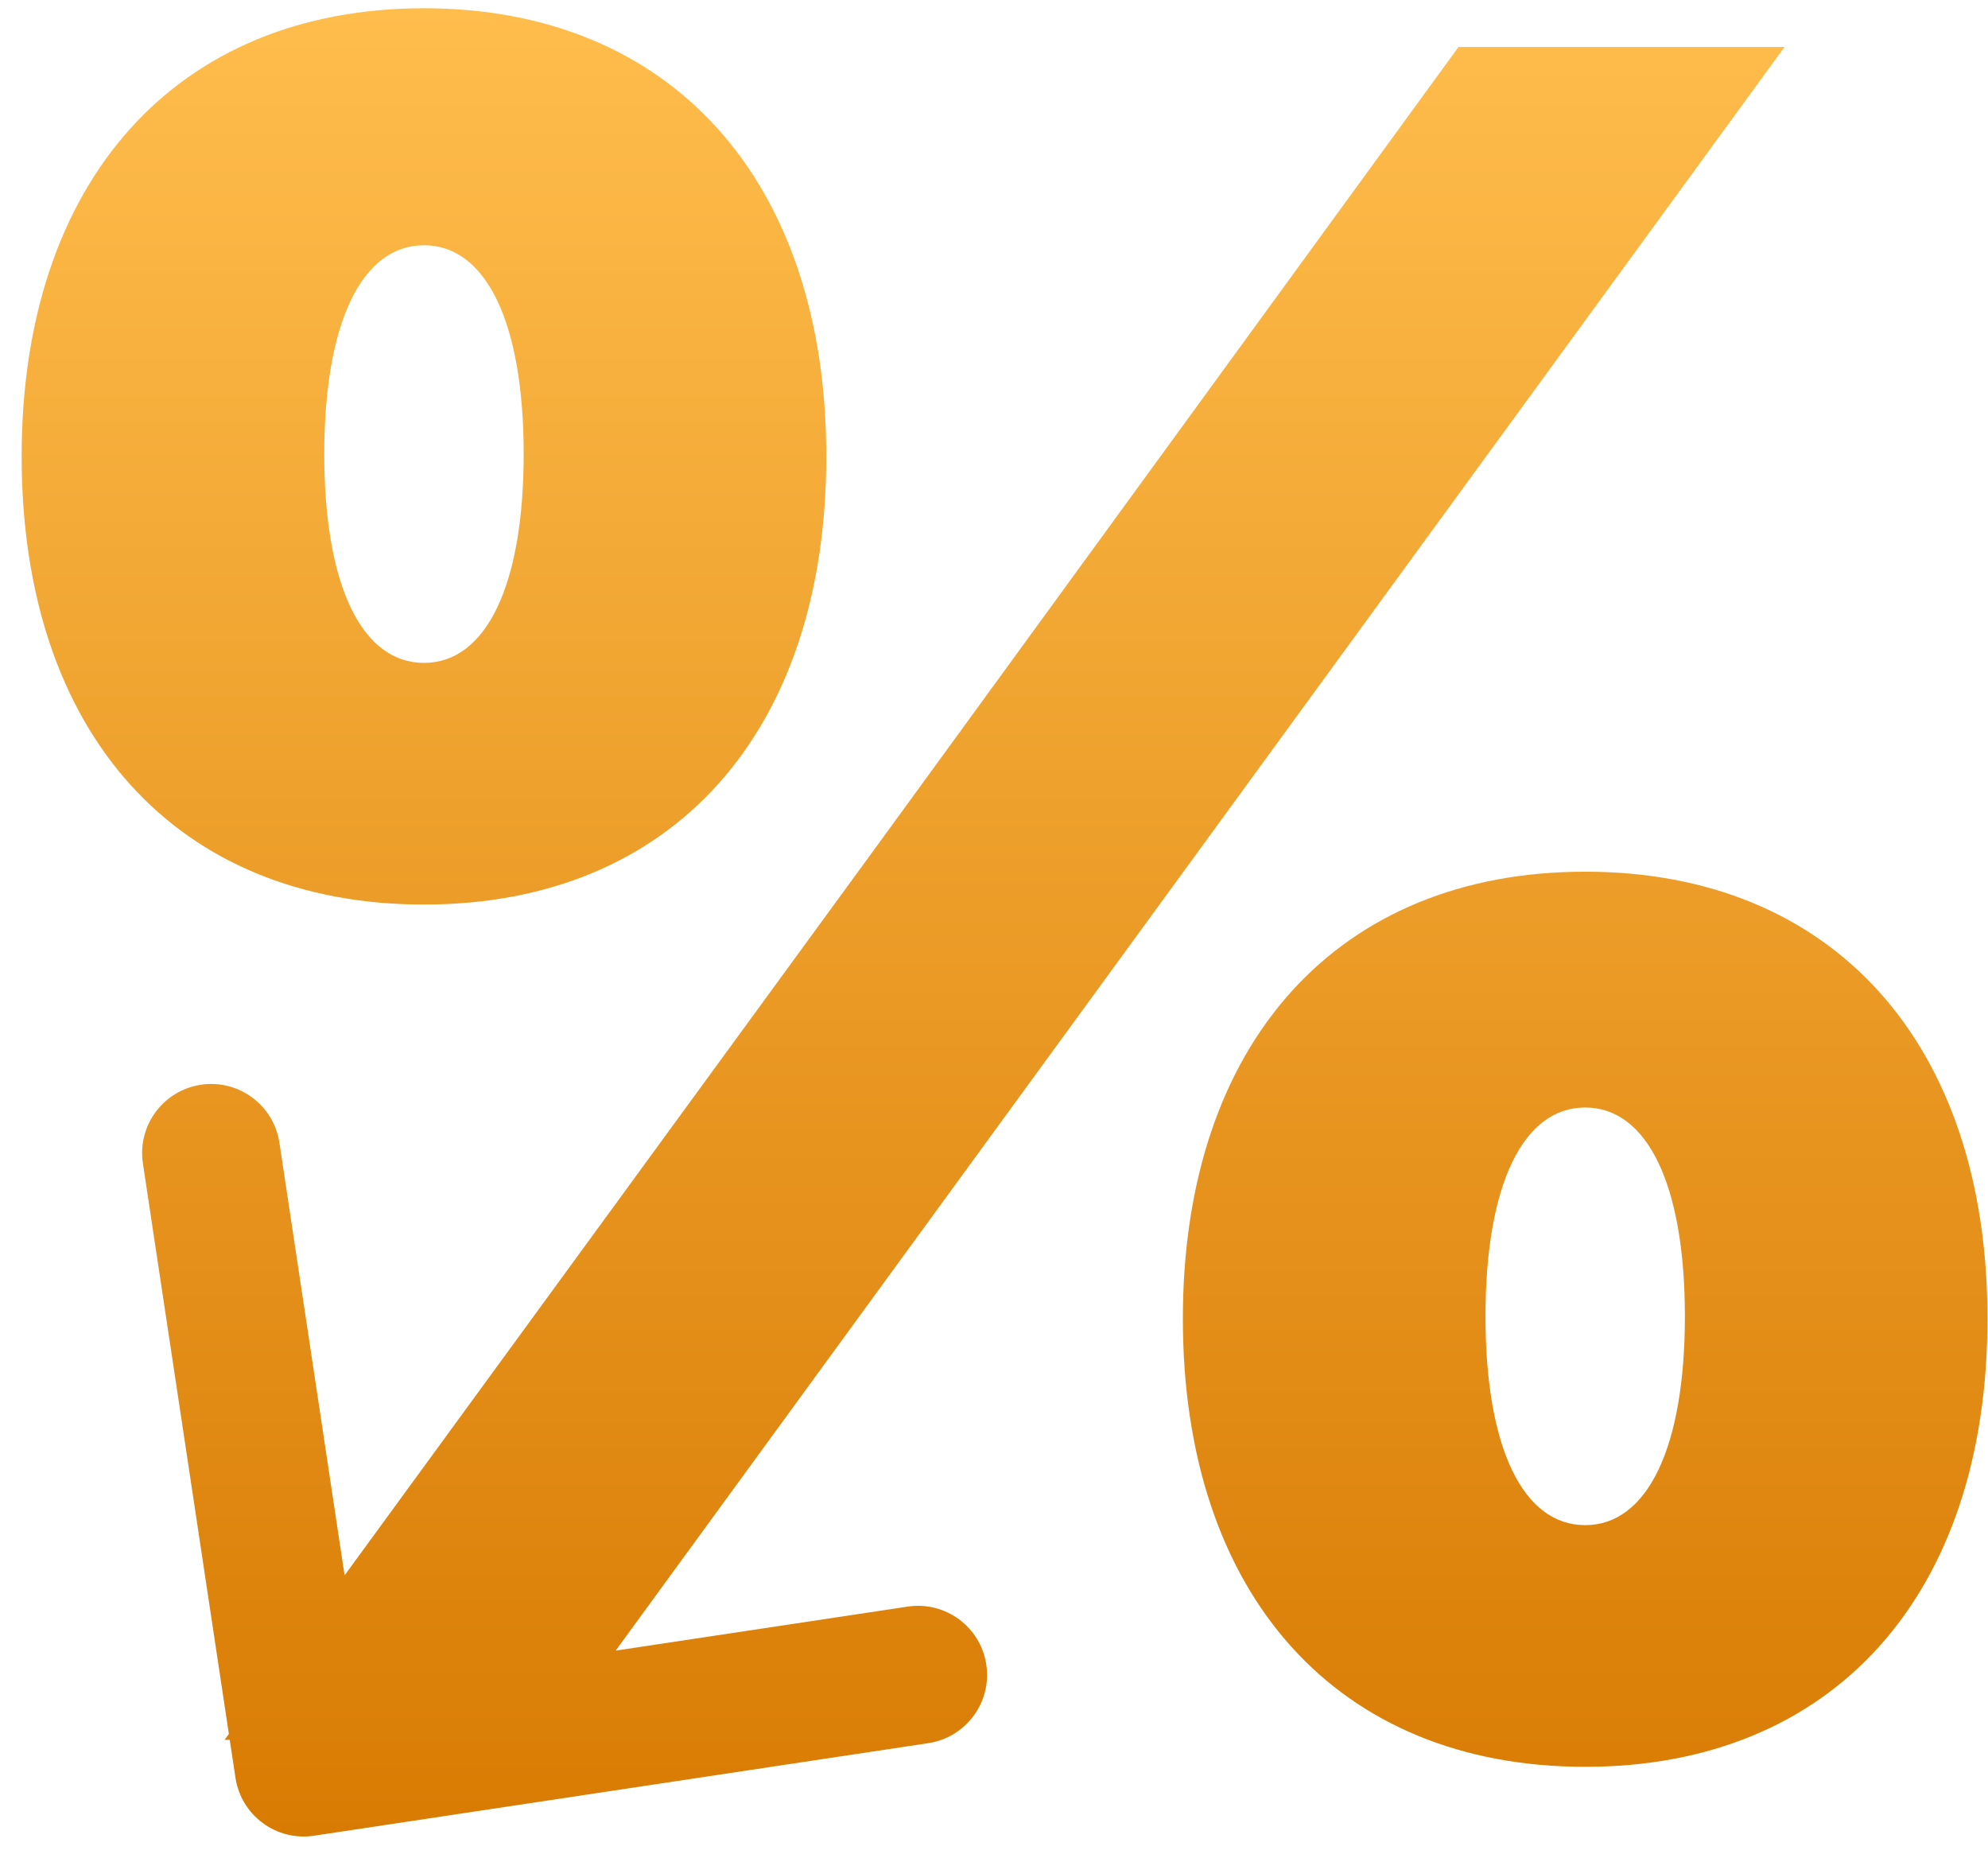 <svg width="72" height="67" viewBox="0 0 72 67" fill="none" xmlns="http://www.w3.org/2000/svg">
<path fill-rule="evenodd" clip-rule="evenodd" d="M15.355 32.754C24.318 32.754 29.926 26.552 29.926 16.526C29.926 6.543 24.318 0.299 15.355 0.299C6.392 0.299 0.784 6.543 0.784 16.526C0.784 26.552 6.392 32.754 15.355 32.754ZM18.966 16.441C18.966 21.199 17.606 24.003 15.355 24.003C13.104 24.003 11.744 21.199 11.744 16.441C11.744 11.684 13.104 8.88 15.355 8.88C17.606 8.88 18.966 11.684 18.966 16.441ZM12.48 57.044L32.007 30.29L52.823 1.701H64.632L41.438 33.519L22.298 59.769L32.876 58.175C34.242 57.97 35.515 58.91 35.721 60.275C35.927 61.64 34.987 62.914 33.621 63.12L11.373 66.472C10.007 66.678 8.734 65.738 8.528 64.373L8.321 63H8.133L8.289 62.787L5.175 42.124C4.97 40.758 5.91 39.485 7.275 39.279C8.64 39.073 9.914 40.013 10.12 41.379L12.48 57.044ZM57.411 63.977C66.374 63.977 71.981 57.775 71.981 47.749C71.981 37.767 66.374 31.564 57.411 31.564C48.447 31.564 42.84 37.767 42.84 47.749C42.84 57.775 48.447 63.977 57.411 63.977ZM61.022 47.665C61.022 52.422 59.662 55.226 57.411 55.226C55.159 55.226 53.8 52.422 53.8 47.665C53.8 42.907 55.159 40.103 57.411 40.103C59.662 40.103 61.022 42.907 61.022 47.665Z" fill="url(#paint0_linear_43_210)"/>
<defs>
<linearGradient id="paint0_linear_43_210" x1="36.383" y1="0.299" x2="36.383" y2="66.5" gradientUnits="userSpaceOnUse">
<stop stop-color="#FFBD4C"/>
<stop offset="1" stop-color="#D87B03"/>
</linearGradient>
</defs>
</svg>
